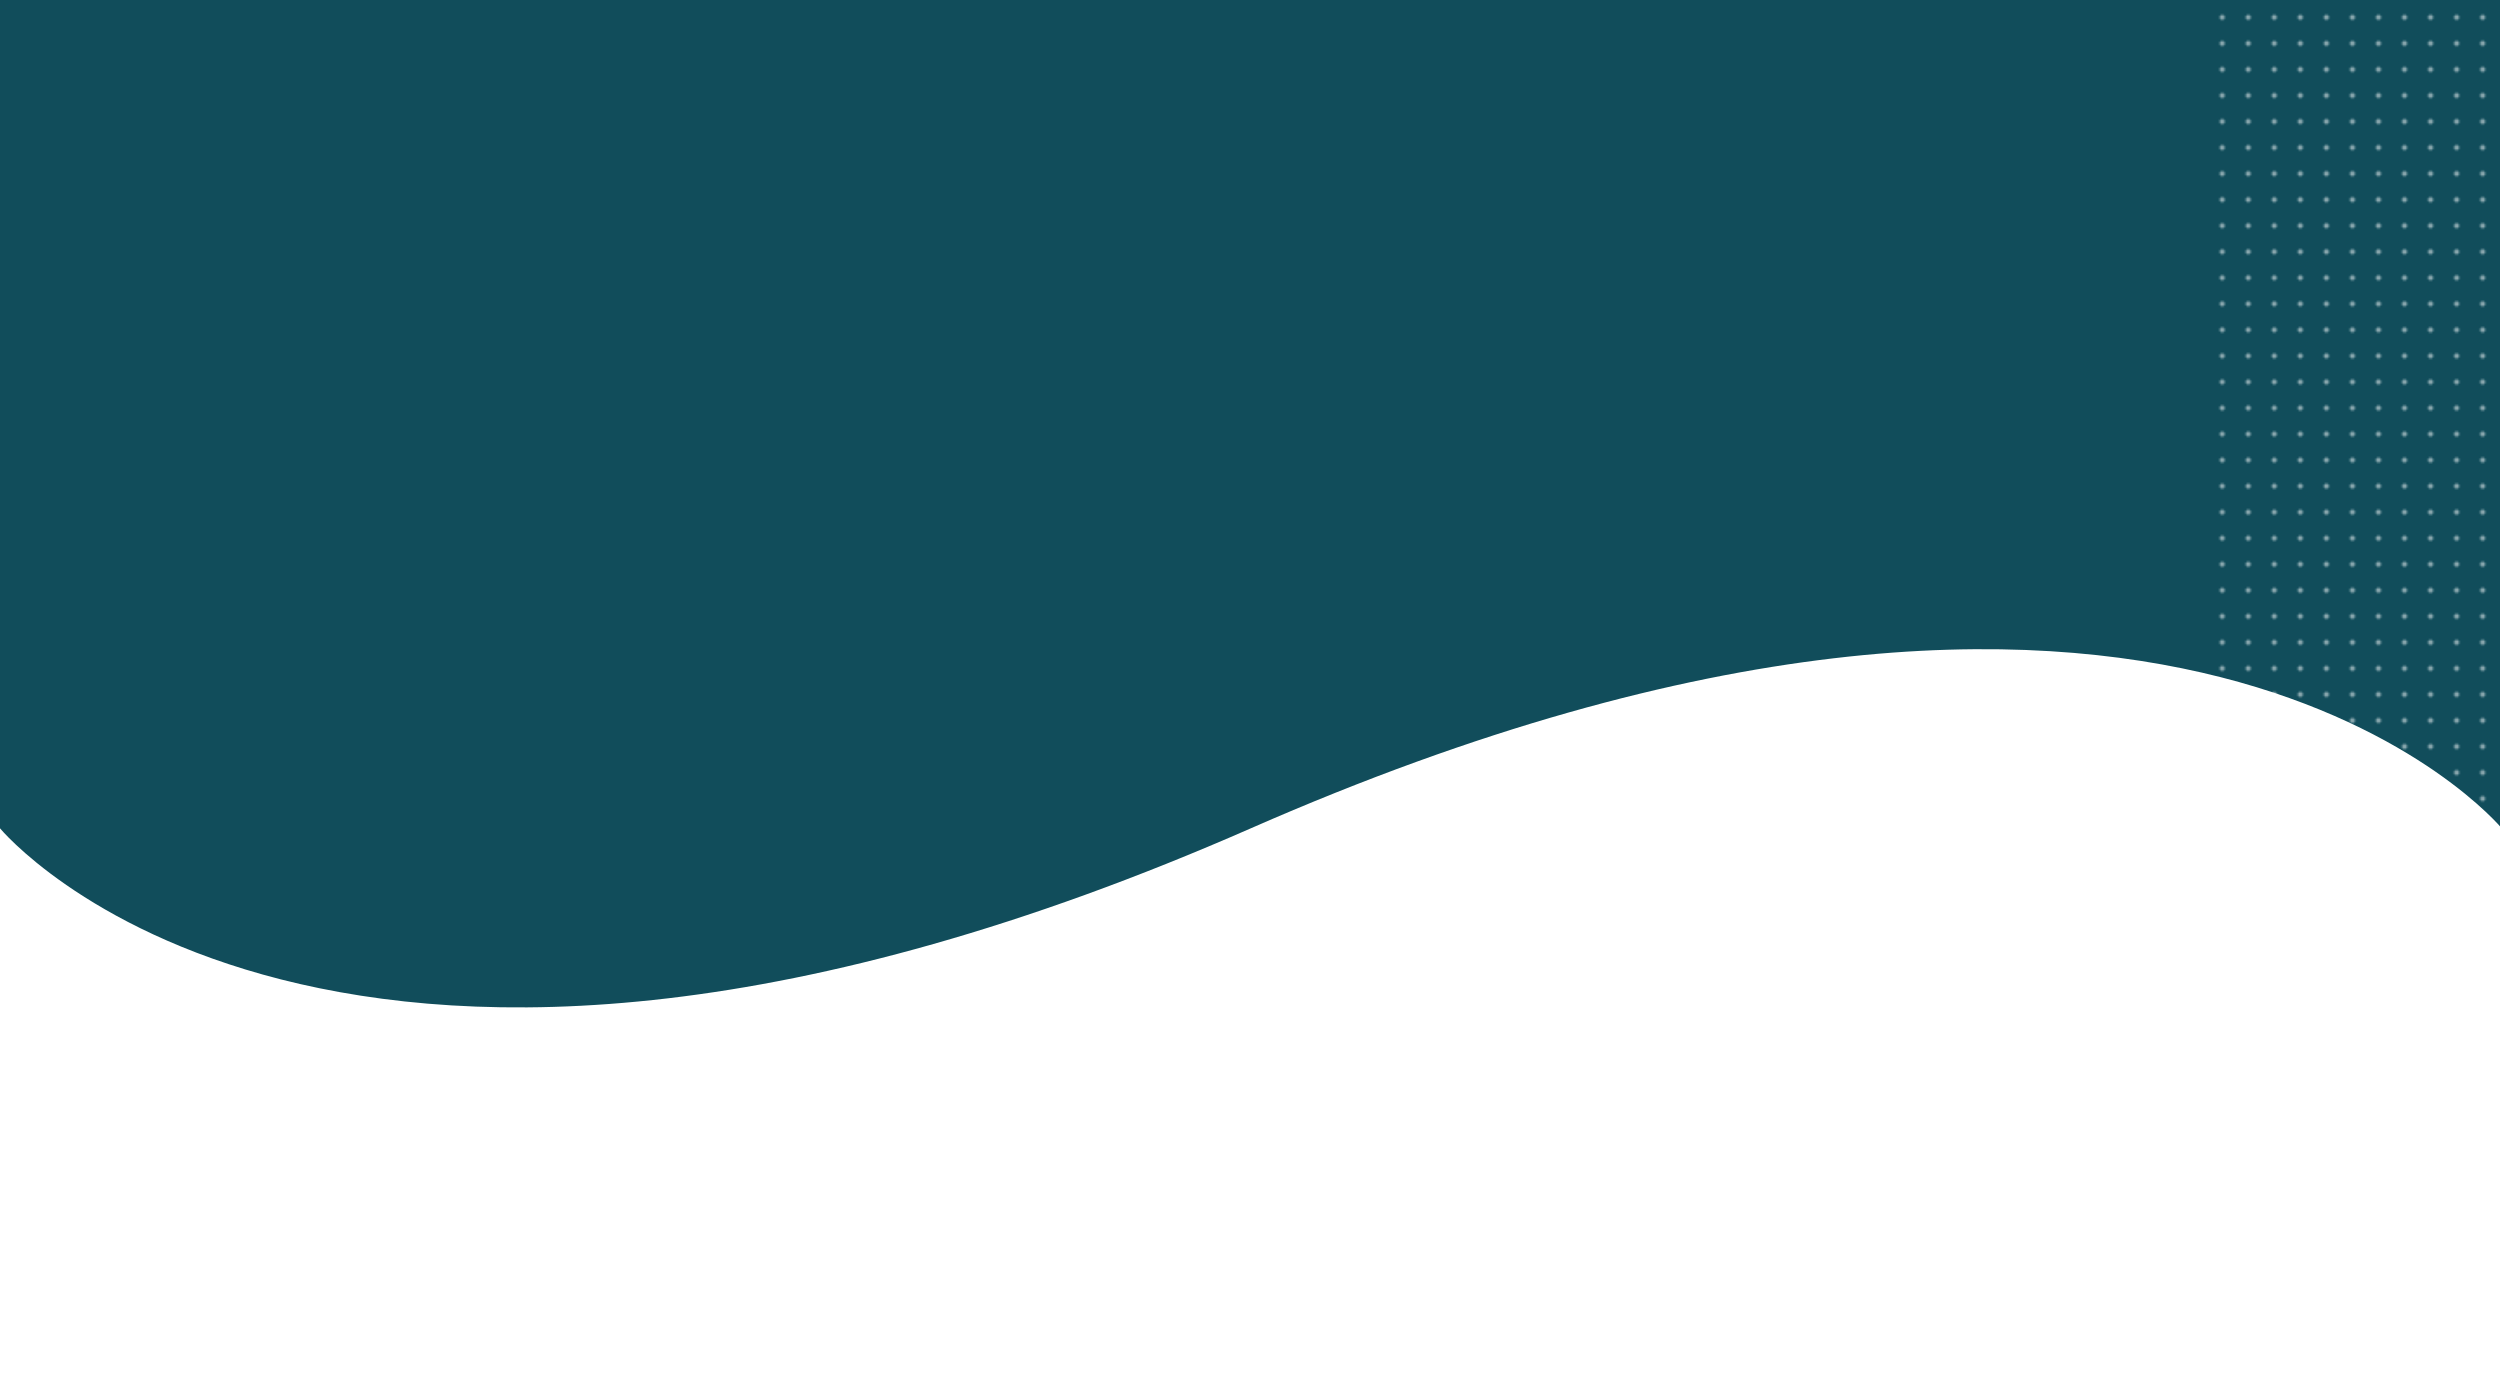 <svg width="1440" height="800" fill="none" xmlns="http://www.w3.org/2000/svg" preserveAspectRatio="none"><path d="M0-1082.73h1441V477.101s-191.5-232.137-720.5 0c-529 232.138-720.5 0-720.5 0V-1082.73z" fill="#114D5B"/><path opacity=".5" d="M1335 734.273c-35.9 0-65-29.101-65-65v-654c0-35.898 29.1-65 65-65h126v784h-126z" fill="url(#b)"/><defs><pattern id="b" x="2" y="7" width="15" height="15" patternUnits="userSpaceOnUse"><circle cx="6" cy="6" r="3" fill="#fff" transform="scale(.5)"/></pattern></defs></svg>